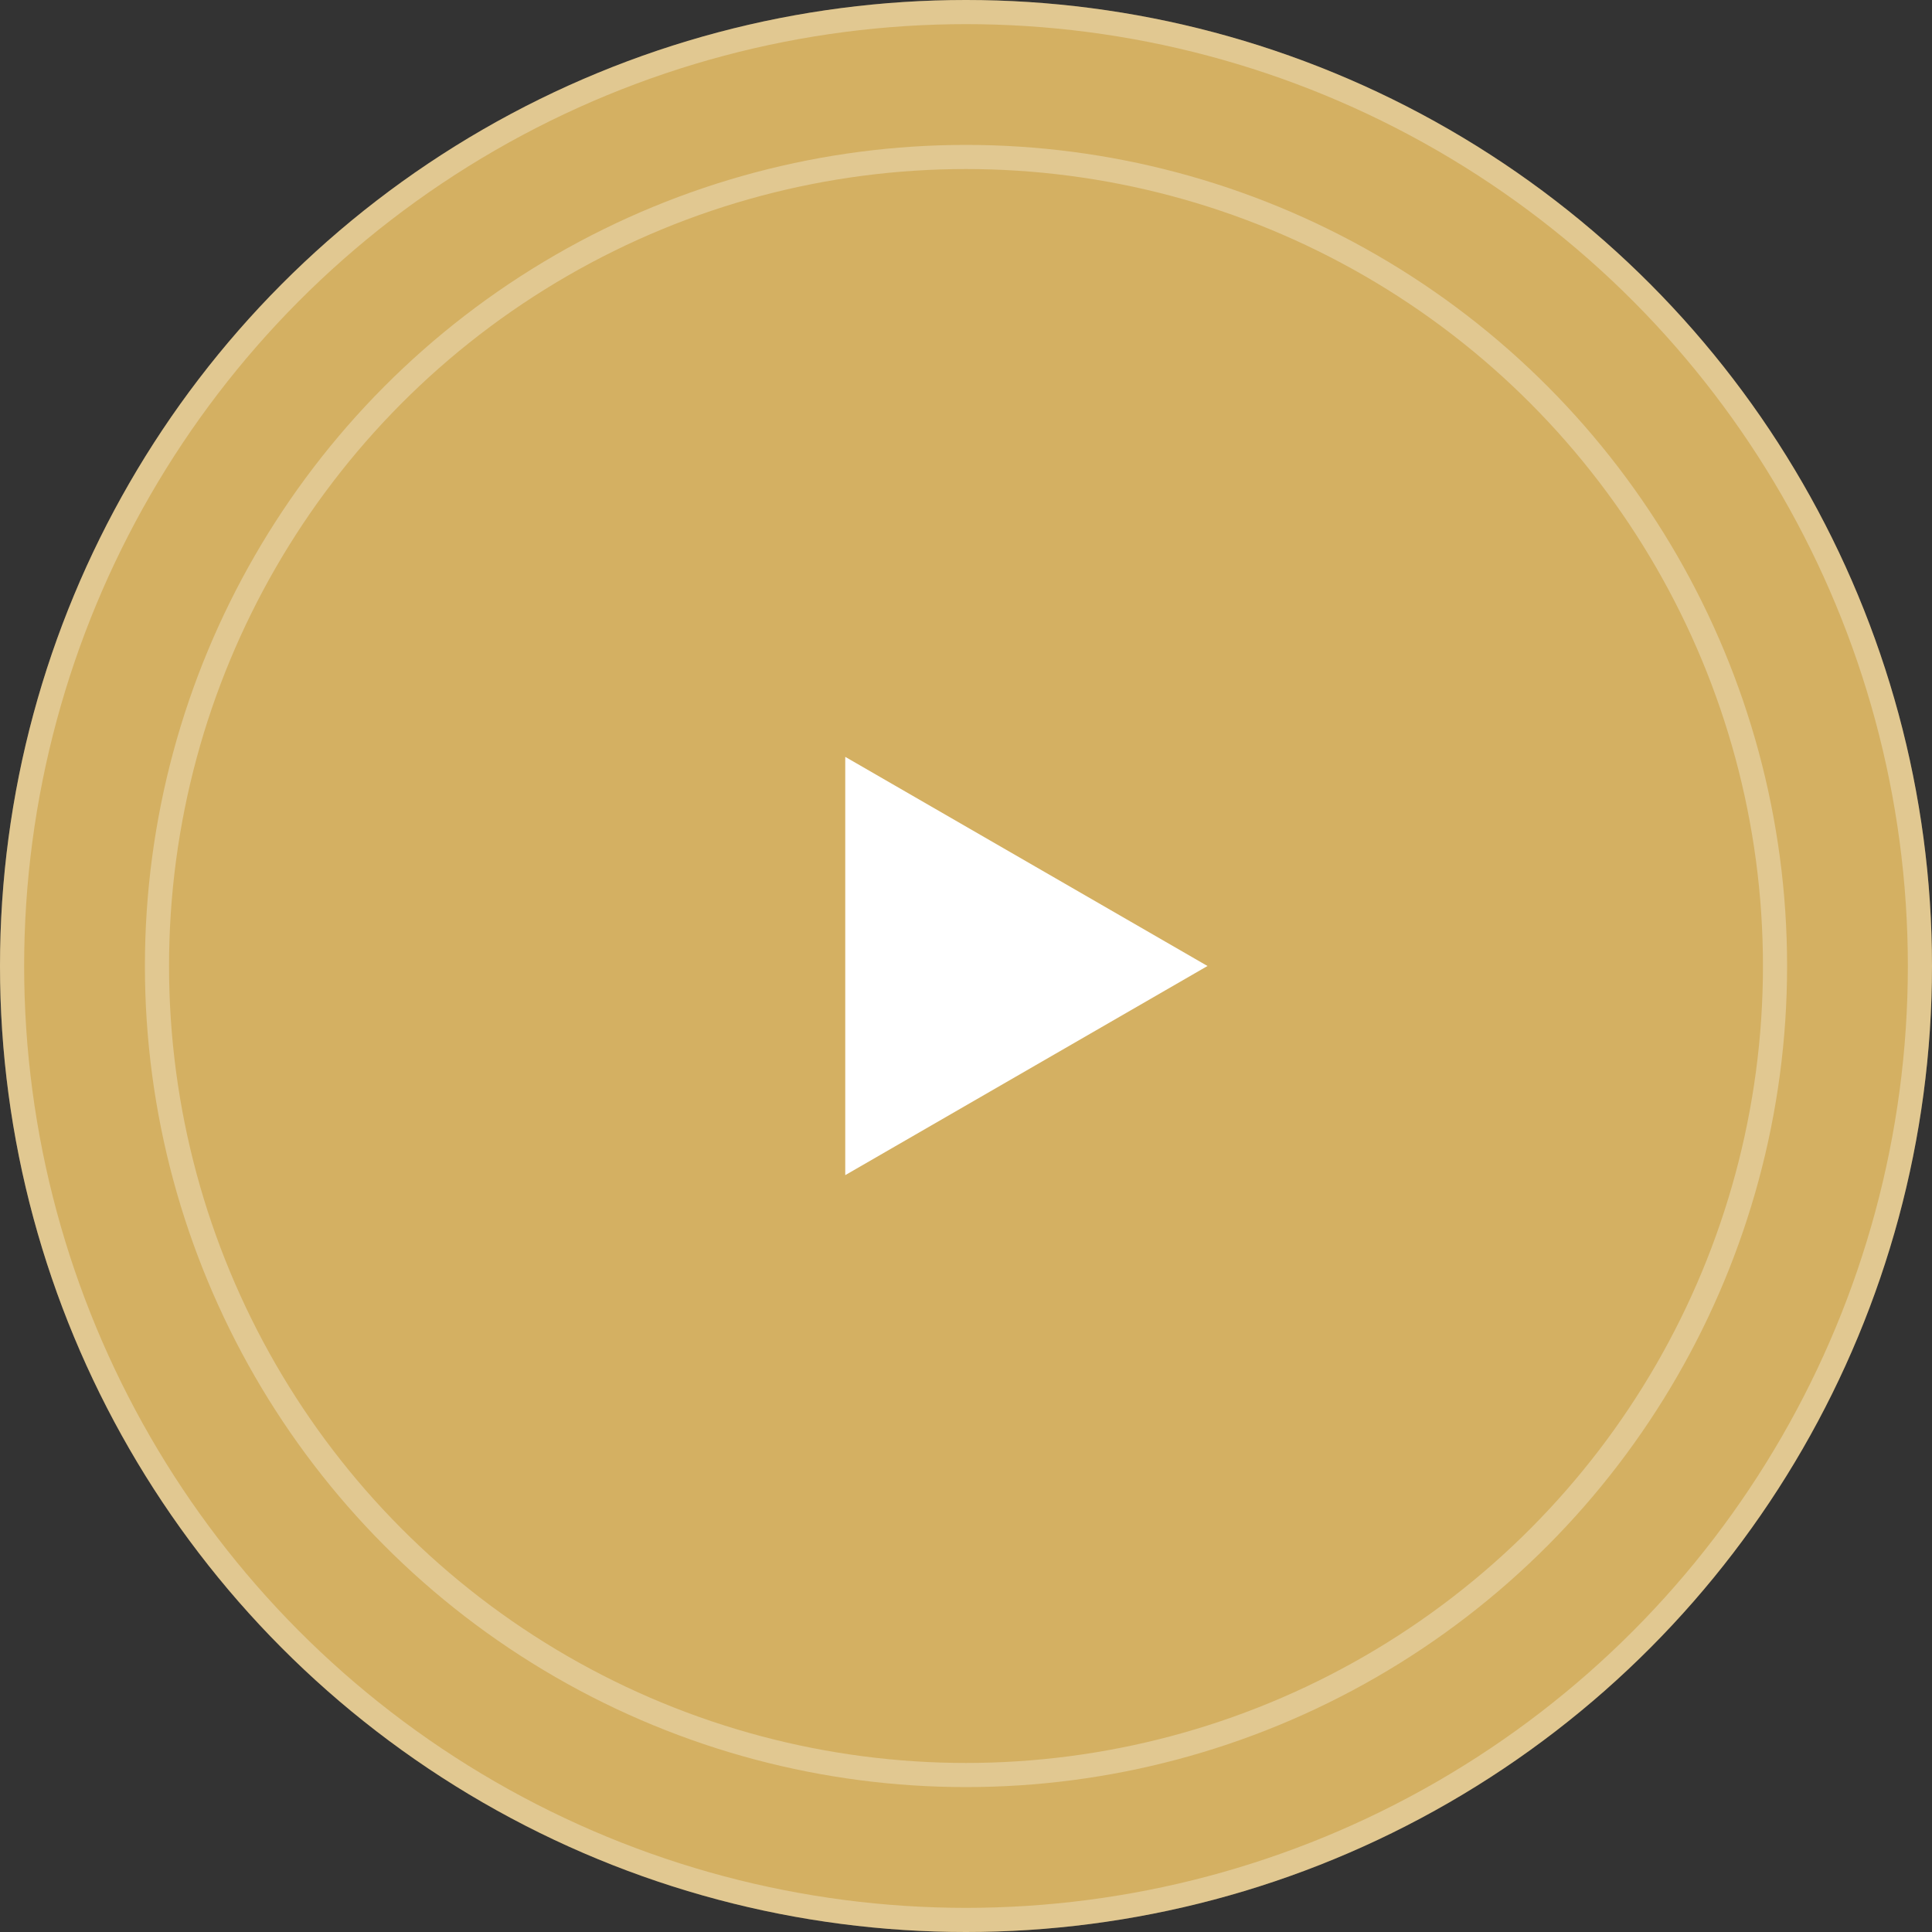 <?xml version="1.0" encoding="UTF-8"?> <svg xmlns="http://www.w3.org/2000/svg" width="80" height="80" viewBox="0 0 80 80" fill="none"><rect x="0" y="0" width="80" height="80" fill="#333333" stroke="none"/><circle cx="40" cy="40" r="40" fill="#D4B062"></circle><circle cx="40" cy="40" r="39.5" stroke="white" stroke-opacity="0.3"></circle><circle cx="40" cy="40" r="34" fill="#D4B062"></circle><circle cx="40" cy="40" r="33.5" stroke="white" stroke-opacity="0.3"></circle><path d="M50 40L35 48.66L35 31.34L50 40Z" fill="white"></path></svg> 